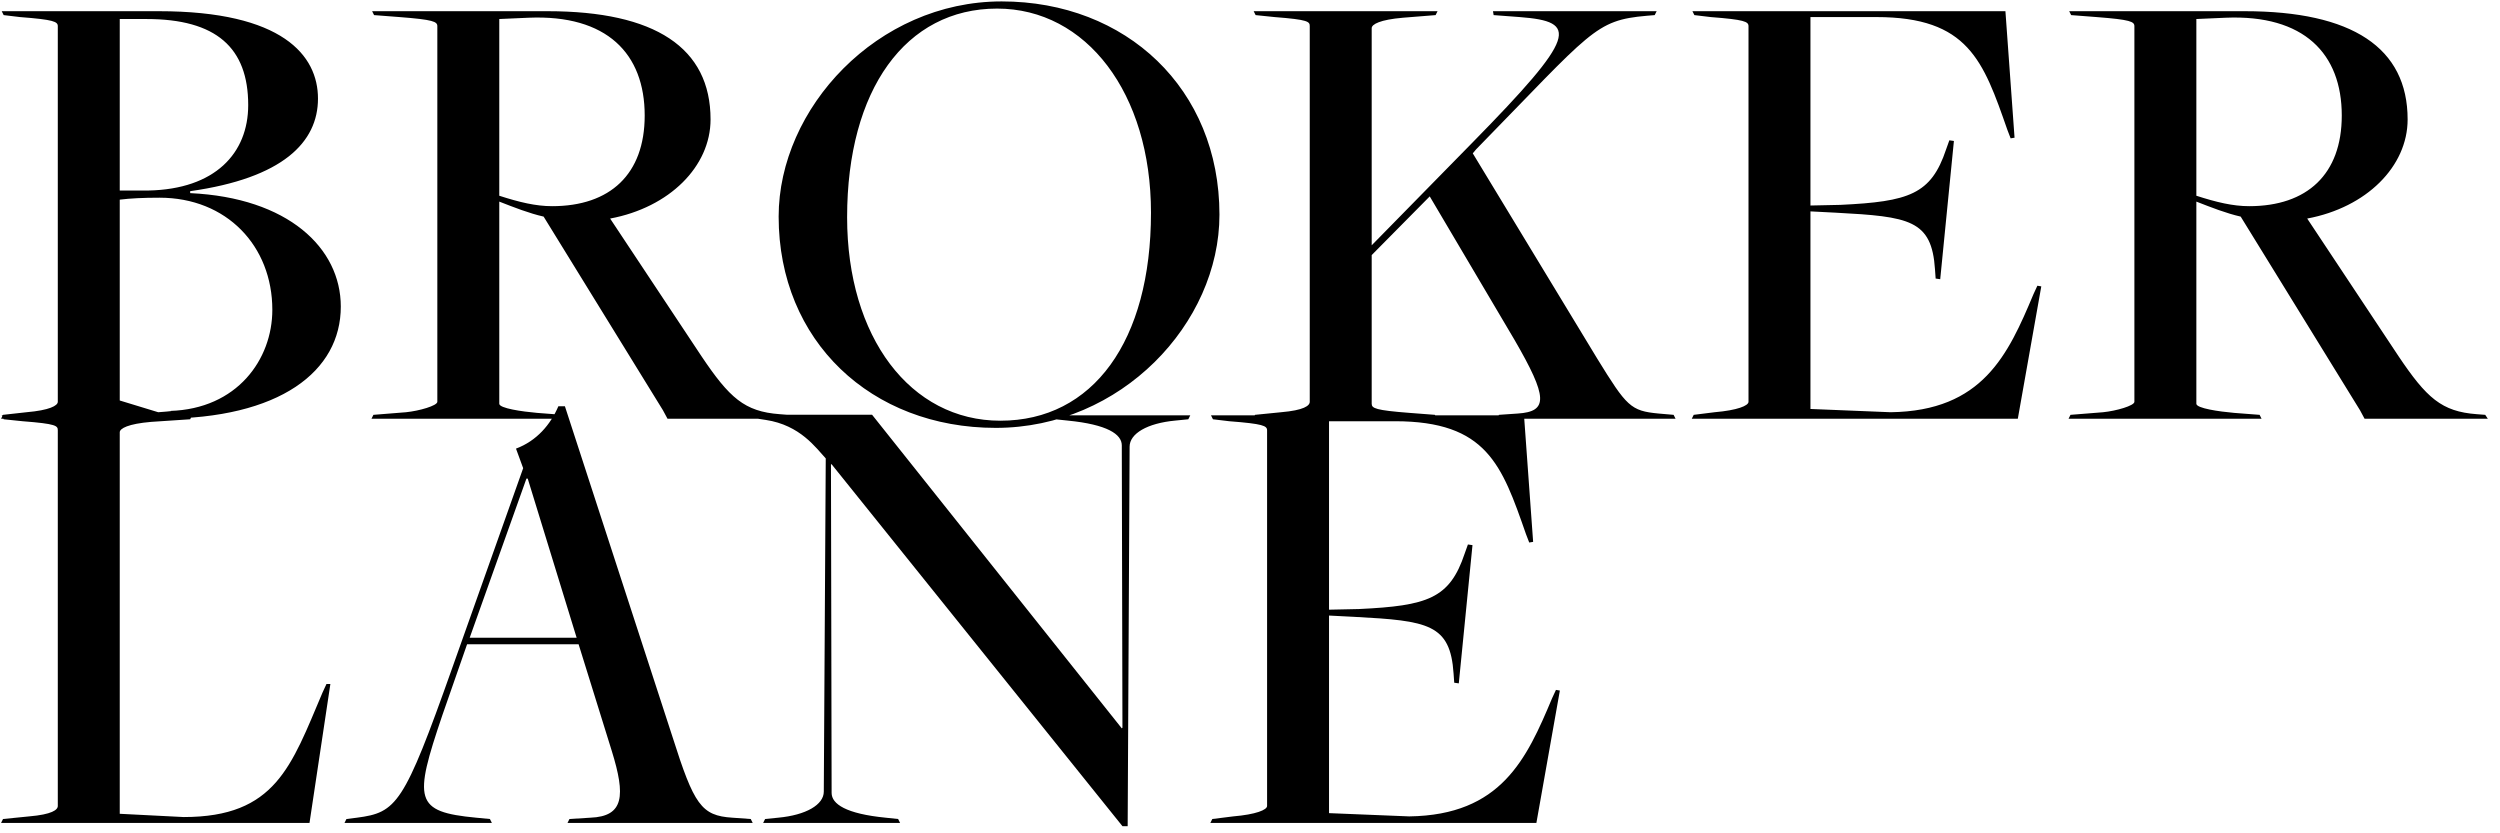 <?xml version="1.0" encoding="UTF-8"?> <svg xmlns="http://www.w3.org/2000/svg" width="1200" height="400" viewBox="0 0 1200 400" fill="none"><g clip-path="url(#clip0_356_14)"><path d="M0.512 201L1.451 199.122L12.719 197.87C23.674 196.931 27.743 194.74 27.743 192.862V12.574C27.743 10.383 25.865 9.444 9.589 8.192L1.764 7.253L0.825 5.375H76.258C135.728 5.375 152.63 26.659 152.63 47.317C152.63 68.288 135.728 85.503 91.282 91.763V92.702C138.232 94.893 163.585 118.994 163.585 147.164C163.585 178.151 134.476 201 77.197 201H0.512ZM57.478 91.45H71.25C103.176 90.824 119.139 73.609 119.139 50.447C119.139 22.903 103.802 9.131 70.311 9.131H57.478V91.45ZM75.945 197.87C75.945 197.87 84.709 197.244 81.579 197.244C113.818 196.305 130.72 172.517 130.72 148.729C130.72 118.055 108.81 94.893 76.571 94.893C68.746 94.893 62.486 95.206 57.478 95.832V192.236L75.945 197.87ZM178.306 201L179.245 199.122L194.895 197.87C201.155 197.244 209.919 194.74 209.919 192.862V12.574C209.919 10.383 208.041 9.444 191.765 8.192L179.558 7.253L178.619 5.375H262.816C314.461 5.375 341.066 22.903 341.066 57.333C341.066 79.869 321.347 99.588 292.864 104.909L336.684 170.952C350.143 190.984 357.342 197.557 374.244 198.809L378.313 199.122L379.565 201H320.408L318.217 196.931L260.938 103.97C254.052 102.405 246.853 99.588 239.654 96.771V193.801C239.654 195.992 250.609 197.557 257.808 198.183L270.015 199.122L270.954 201H178.306ZM265.007 98.962C292.864 98.962 309.453 83.625 309.453 55.455C309.453 25.72 291.299 6.94 253.739 8.505L239.654 9.131V93.954C249.357 97.084 257.182 98.962 265.007 98.962ZM477.979 205.382C418.196 205.382 373.75 163.753 373.75 103.97C373.75 52.012 421.013 0.68 480.796 0.68C540.579 0.68 585.338 42.622 585.338 103.031C585.338 155.302 538.075 205.382 477.979 205.382ZM480.17 201.939C524.616 201.939 552.473 163.753 552.473 102.092C552.473 44.813 521.486 4.123 478.605 4.123C434.785 4.123 406.615 42.935 406.615 104.283C406.615 161.875 436.976 201.939 480.17 201.939ZM601.448 201L602.387 199.122L614.907 197.87C625.862 196.931 628.679 194.74 628.679 192.862V12.574C628.679 10.383 628.053 9.444 611.777 8.192L602.7 7.253L601.761 5.375H690.027L689.088 7.253L673.438 8.505C662.483 9.444 658.414 11.635 658.414 13.513V117.742L706.616 68.601C757.322 16.956 757.635 10.383 729.465 8.192L716.945 7.253L716.632 5.375H795.195L794.256 7.253L790.5 7.566C765.46 9.757 764.208 14.765 708.494 71.731L706.929 73.609L766.712 172.204C780.797 195.053 782.675 197.244 796.134 198.496L803.333 199.122L804.272 201H718.823L719.449 199.122L728.526 198.496C743.237 197.557 742.924 190.671 726.961 163.127L686.271 94.267L658.414 122.437V193.801C658.414 195.992 660.292 196.931 676.568 198.183L688.775 199.122L689.714 201H601.448ZM812.05 201L812.989 199.122L823.005 197.87C833.96 196.931 839.281 194.74 839.281 192.862V12.574C839.281 10.383 837.403 9.444 821.127 8.192L813.302 7.253L812.363 5.375H962.603L966.985 66.097L965.107 66.41L963.542 62.341C951.961 29.163 944.762 8.192 900.629 8.192H869.016V98.649L883.414 98.336C916.279 96.771 926.921 93.328 934.12 71.731L935.685 67.349L937.876 67.662L931.303 134.018L929.112 133.705L928.799 129.323C927.234 105.535 916.592 103.97 881.223 102.092L869.016 101.466V196.305L907.515 197.87C951.648 197.244 963.855 170.326 976.062 141.217L977.94 137.148L979.818 137.461L968.55 201H812.05ZM992.901 201L993.84 199.122L1009.49 197.87C1015.75 197.244 1024.51 194.74 1024.51 192.862V12.574C1024.51 10.383 1022.64 9.444 1006.36 8.192L994.153 7.253L993.214 5.375H1077.41C1129.06 5.375 1155.66 22.903 1155.66 57.333C1155.66 79.869 1135.94 99.588 1107.46 104.909L1151.28 170.952C1164.74 190.984 1171.94 197.557 1188.84 198.809L1192.91 199.122L1194.16 201H1135L1132.81 196.931L1075.53 103.97C1068.65 102.405 1061.45 99.588 1054.25 96.771V193.801C1054.25 195.992 1065.2 197.557 1072.4 198.183L1084.61 199.122L1085.55 201H992.901ZM1079.6 98.962C1107.46 98.962 1124.05 83.625 1124.05 55.455C1124.05 25.72 1105.89 6.94 1068.33 8.505L1054.25 9.131V93.954C1063.95 97.084 1071.78 98.962 1079.6 98.962ZM0.512 395L1.451 393.122L13.971 391.87C24.926 390.931 27.743 388.74 27.743 386.862V206.574C27.743 204.383 27.117 203.444 10.841 202.192L1.764 201.253L0.825 199.375H92.221L91.282 201.253L72.502 202.505C61.547 203.444 57.478 205.635 57.478 207.513V390.618L88.152 392.183C132.285 392.183 139.797 367.769 154.821 332.4L156.699 328.331H158.577L148.561 395H0.512ZM277.725 309.238H224.202L212.308 343.355C198.536 384.045 198.849 389.679 228.584 392.496L235.157 393.122L236.096 395H165.358L166.297 393.122L171.305 392.496C190.398 389.992 193.841 386.236 217.003 320.819L251.12 224.728L247.677 215.338C257.693 211.582 264.266 203.757 268.022 194.993H271.152L322.797 353.684C333.126 386.236 336.569 391.557 351.593 392.496L360.357 393.122L361.296 395H272.404L273.343 393.122L283.359 392.496C299.635 391.87 300.261 381.854 293.688 360.57L277.725 309.238ZM225.454 306.108H276.786L253.311 229.736H252.685L225.454 306.108ZM538.774 396.565L399.176 222.85H398.863L399.176 380.602C399.176 385.923 406.062 390.618 425.155 392.496L431.102 393.122L432.041 395H366.311L367.25 393.122L373.51 392.496C386.969 391.244 395.42 386.236 395.42 379.976L396.359 220.033C391.664 215.025 384.152 204.07 367.563 201.566L363.494 200.94L362.555 199.062H418.582L538.461 349.615L538.774 349.302L538.461 213.773C538.461 208.452 531.575 203.757 512.482 201.879L506.535 201.253L505.596 199.375H571.326L570.387 201.253L564.127 201.879C550.668 203.131 542.217 208.139 542.217 214.399L541.278 396.565H538.774ZM580.968 395L581.907 393.122L591.923 391.87C602.878 390.931 608.199 388.74 608.199 386.862V206.574C608.199 204.383 606.321 203.444 590.045 202.192L582.22 201.253L581.281 199.375H731.521L735.903 260.097L734.025 260.41L732.46 256.341C720.879 223.163 713.68 202.192 669.547 202.192H637.934V292.649L652.332 292.336C685.197 290.771 695.839 287.328 703.038 265.731L704.603 261.349L706.794 261.662L700.221 328.018L698.03 327.705L697.717 323.323C696.152 299.535 685.51 297.97 650.141 296.092L637.934 295.466V390.305L676.433 391.87C720.566 391.244 732.773 364.326 744.98 335.217L746.858 331.148L748.736 331.461L737.468 395H580.968Z" fill="black"></path></g><defs><clipPath id="clip0_356_14"><rect width="1200" height="400" fill="white"></rect></clipPath></defs></svg> 